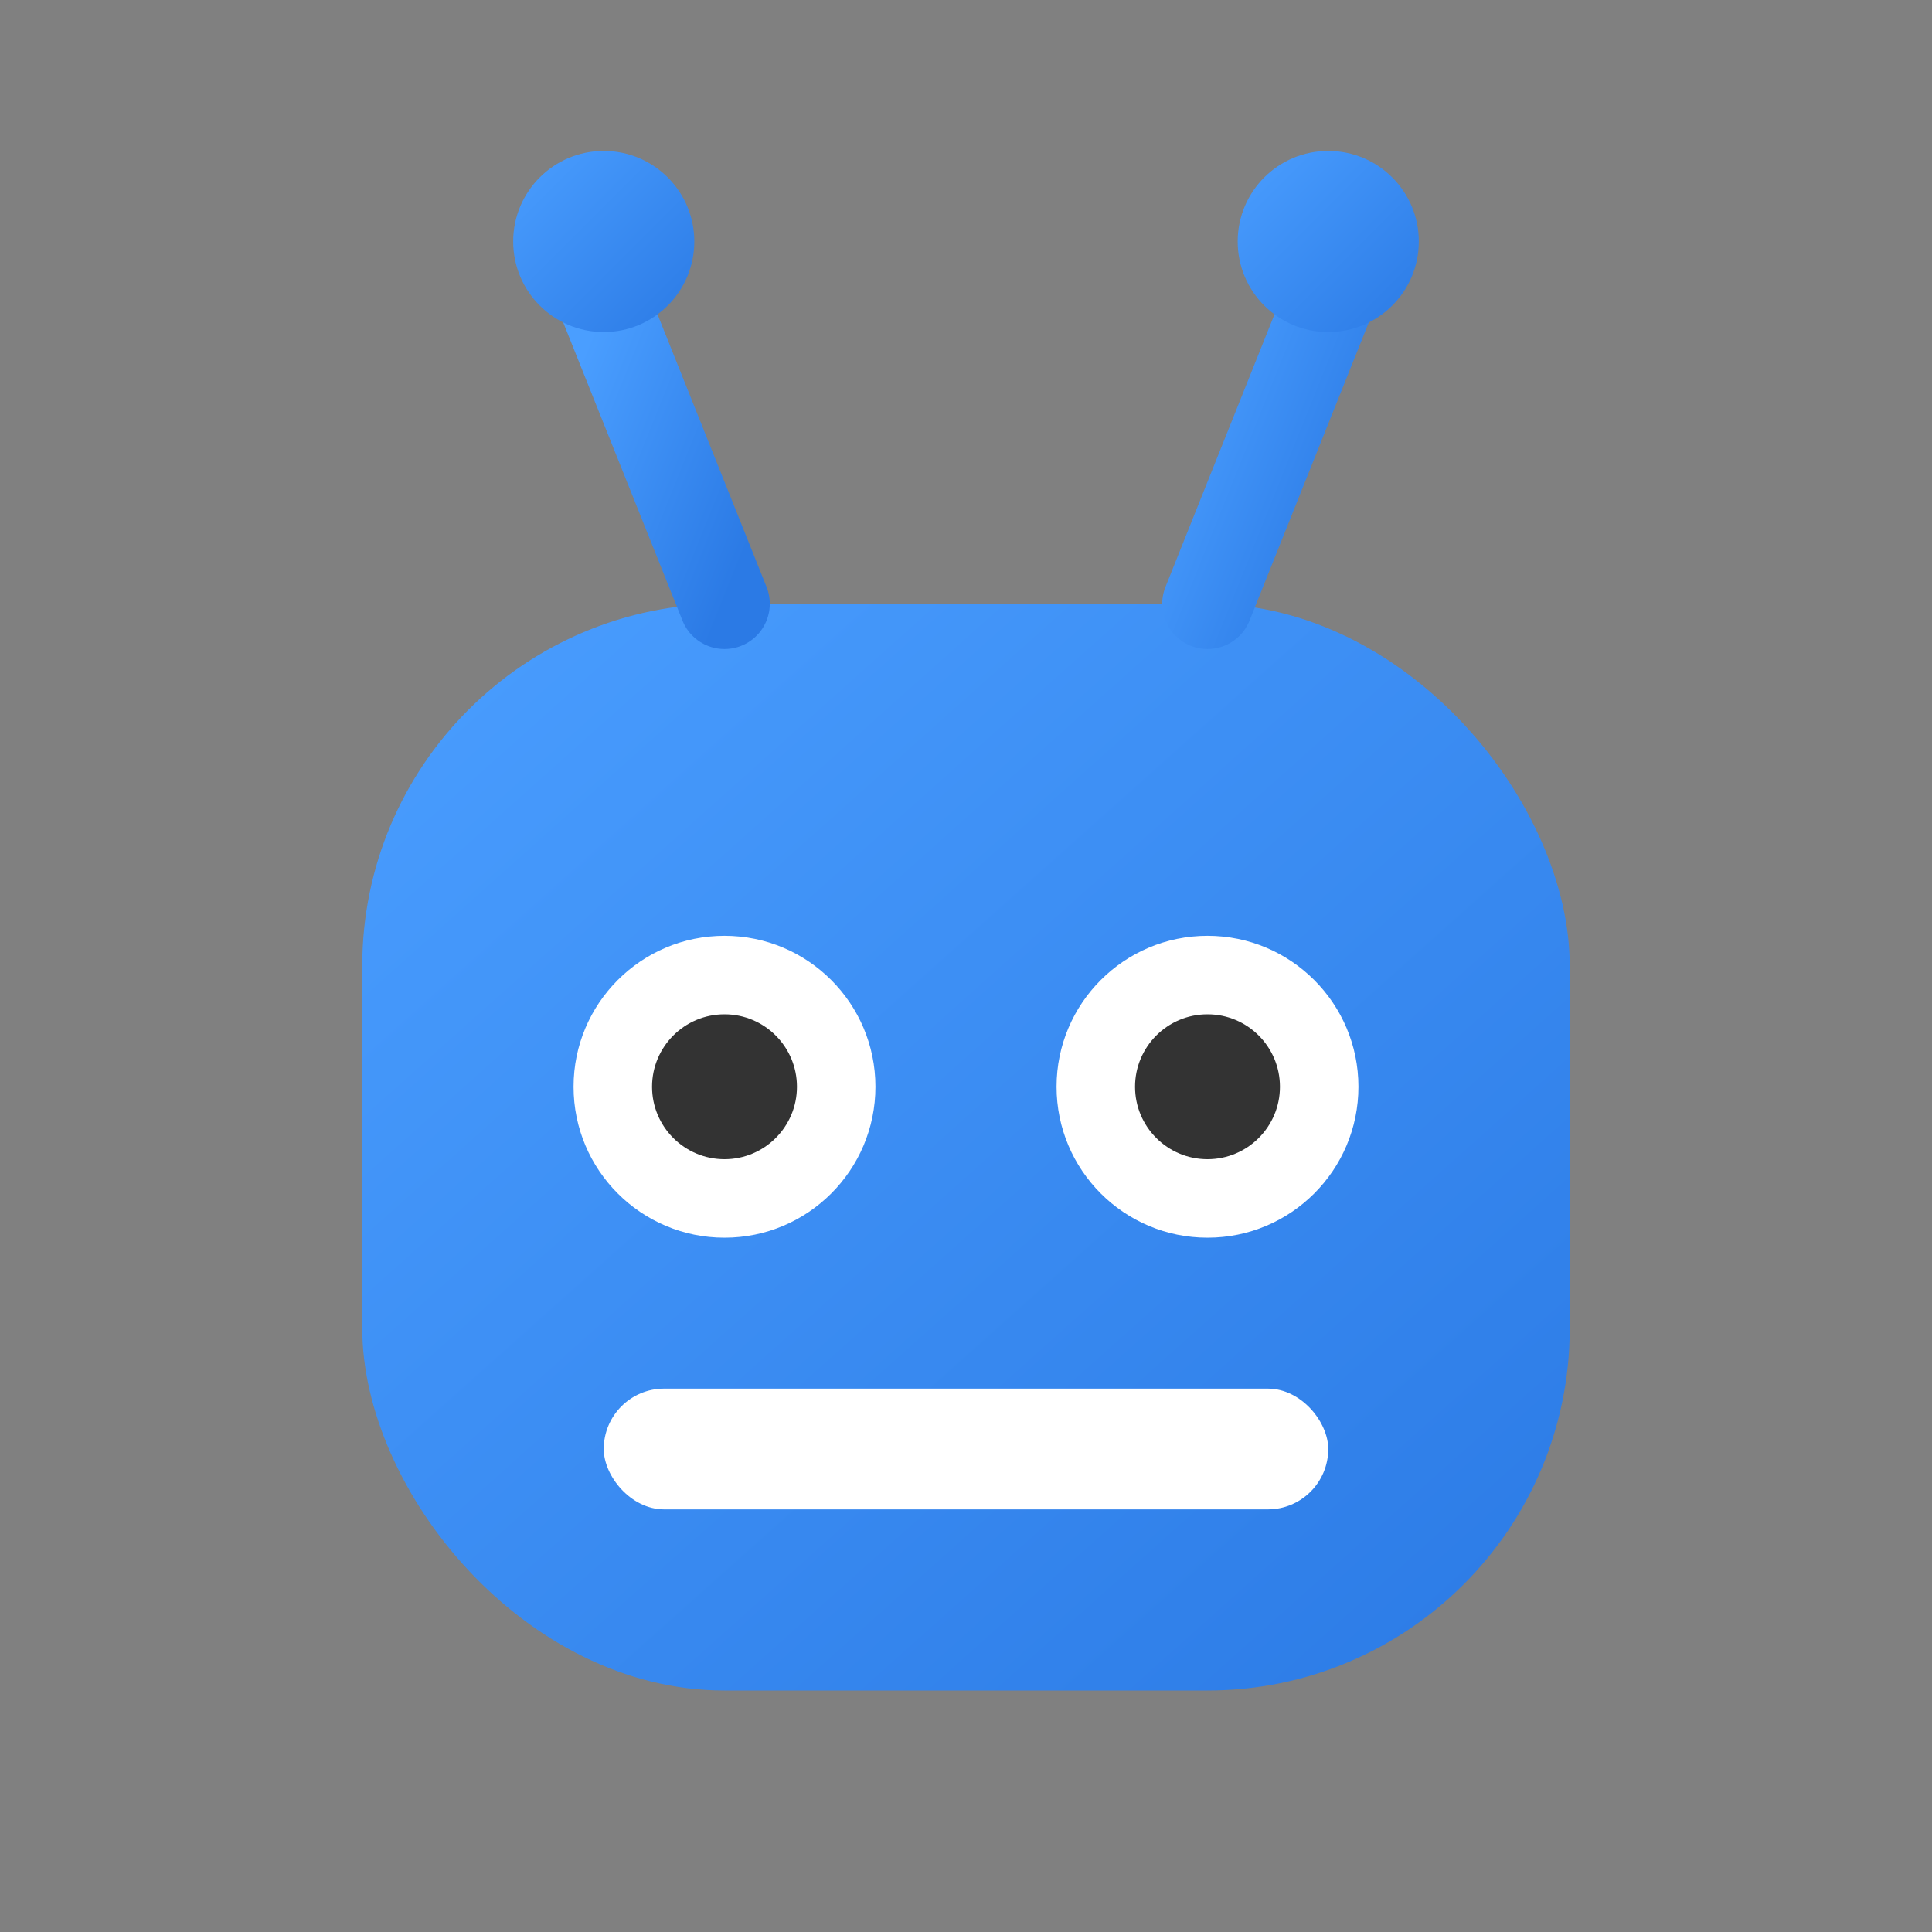 <?xml version="1.0" encoding="UTF-8"?>
<svg width="32" height="32" viewBox="0 0 32 32" fill="none" xmlns="http://www.w3.org/2000/svg">
  <rect x="0" y="0" width="32" height="32" fill="#808080" stroke="none"/>
  <defs>
    <linearGradient id="robotGradient" x1="0%" y1="0%" x2="100%" y2="100%">
      <stop offset="0%" stop-color="#4a9eff" />
      <stop offset="100%" stop-color="#2b7ae5" />
    </linearGradient>
  </defs>
  
  <!-- 机器人头部 -->
  <rect x="6" y="10" width="20" height="18" rx="6" fill="url(#robotGradient)" />
  
  <!-- 眼睛 -->
  <circle cx="12" cy="18" r="2.5" fill="white" />
  <circle cx="20" cy="18" r="2.5" fill="white" />
  <circle cx="12" cy="18" r="1.2" fill="#333" />
  <circle cx="20" cy="18" r="1.2" fill="#333" />
  
  <!-- 嘴巴 -->
  <rect x="10" y="23" width="12" height="2" rx="1" fill="white" />
  
  <!-- 天线 -->
  <line x1="12" y1="10" x2="10" y2="5" stroke="url(#robotGradient)" stroke-width="1.5" stroke-linecap="round" />
  <line x1="20" y1="10" x2="22" y2="5" stroke="url(#robotGradient)" stroke-width="1.5" stroke-linecap="round" />
  <circle cx="10" cy="4" r="1.5" fill="url(#robotGradient)" />
  <circle cx="22" cy="4" r="1.5" fill="url(#robotGradient)" />
</svg> 